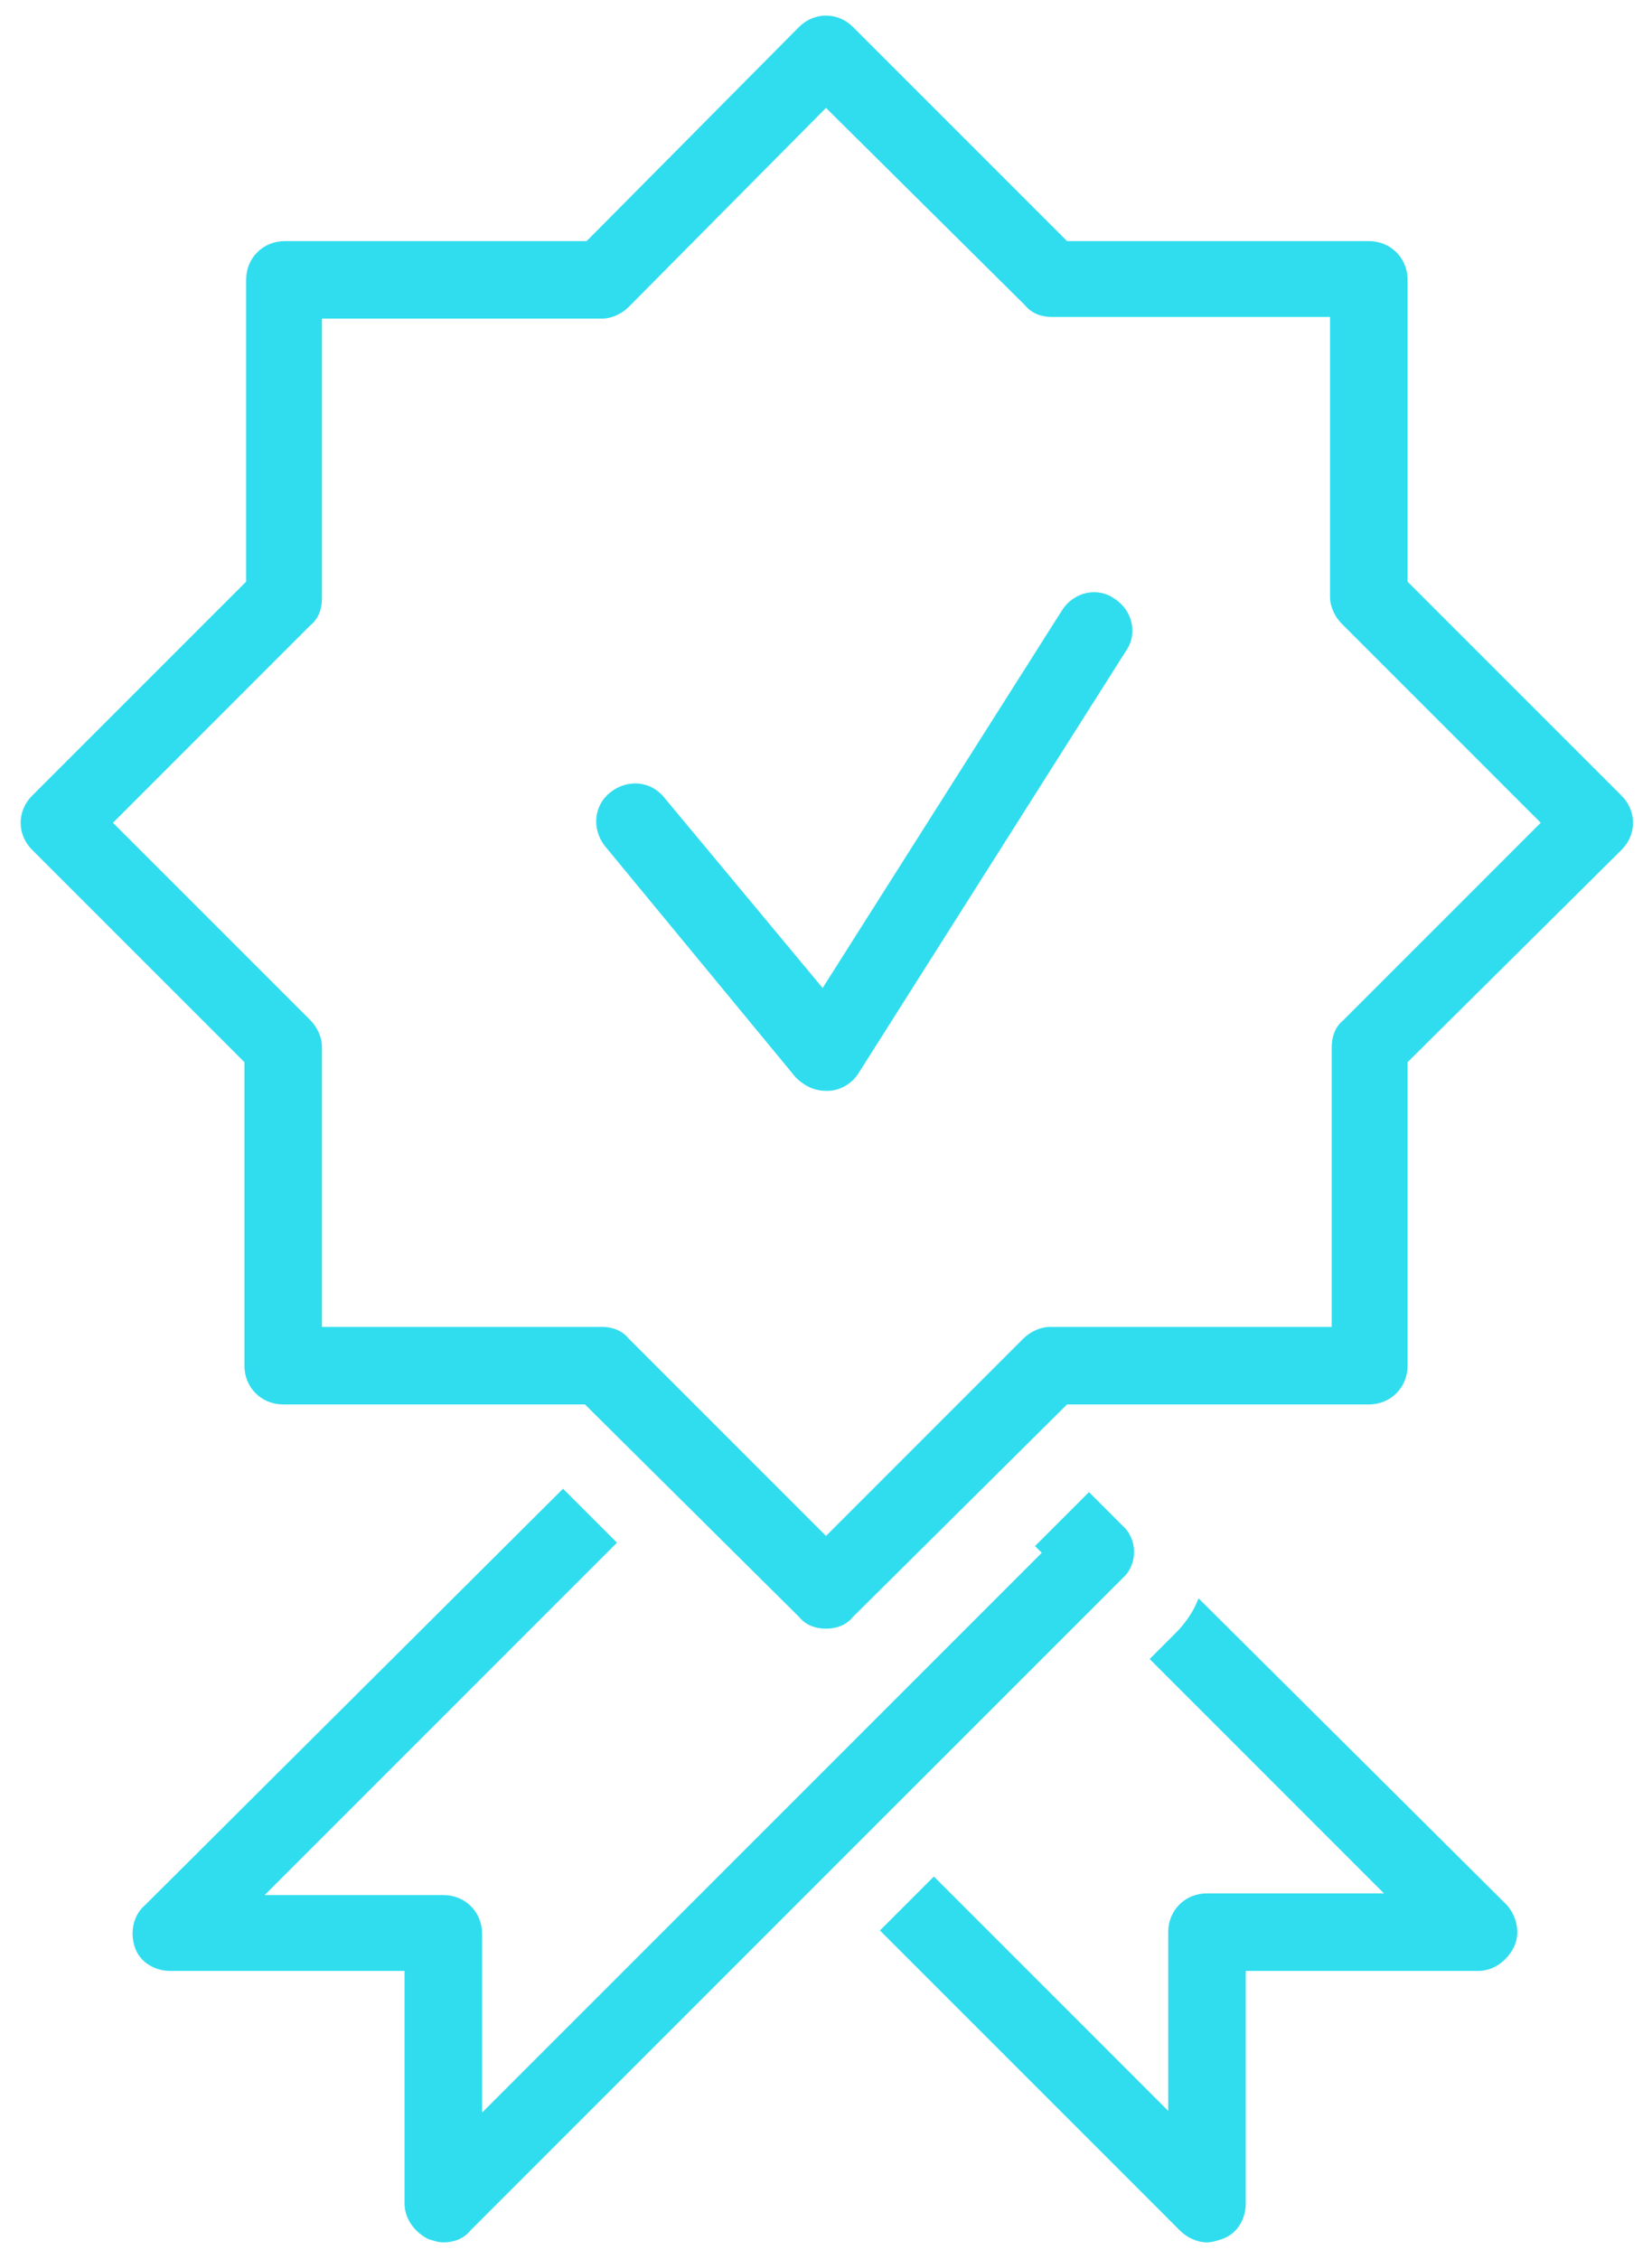 <?xml version="1.0" encoding="utf-8"?>
<!-- Generator: Adobe Illustrator 24.0.2, SVG Export Plug-In . SVG Version: 6.00 Build 0)  -->
<svg version="1.1" id="Capa_1" xmlns="http://www.w3.org/2000/svg" xmlns:xlink="http://www.w3.org/1999/xlink" x="0px" y="0px"
	 viewBox="0 0 98 134" style="enable-background:new 0 0 98 134;" xml:space="preserve">
<style type="text/css">
	.st0{fill:#30DDEF;}
</style>
<g>
	<path class="st0" d="M49,96.6c-0.6,0-1.2-0.2-1.6-0.7L34.7,83.3H16.8c-1.3,0-2.3-1-2.3-2.3V63L1.9,50.4c-0.9-0.9-0.9-2.3,0-3.2
		l12.7-12.7V16.6c0-1.3,1-2.3,2.3-2.3h17.9L47.4,1.6c0.9-0.9,2.3-0.9,3.2,0l12.7,12.7h17.9c1.3,0,2.3,1,2.3,2.3v17.9l12.7,12.7
		c0.9,0.9,0.9,2.3,0,3.2L83.5,63V81c0,1.3-1,2.3-2.3,2.3H63.3L50.6,95.9C50.2,96.4,49.6,96.6,49,96.6z M19.1,78.7h16.6
		c0.6,0,1.2,0.2,1.6,0.7L49,91.1l11.7-11.7c0.4-0.4,1-0.7,1.6-0.7H79V62.1c0-0.6,0.2-1.2,0.7-1.6l11.7-11.7L79.6,37
		c-0.4-0.4-0.7-1-0.7-1.6V18.8H62.4c-0.6,0-1.2-0.2-1.6-0.7L49,6.4L37.3,18.2c-0.4,0.4-1,0.7-1.6,0.7H19.1v16.6
		c0,0.6-0.2,1.2-0.7,1.6L6.7,48.8l11.7,11.7c0.4,0.4,0.7,1,0.7,1.6L19.1,78.7z"/>
	<path class="st0" d="M66.6,90.5l-2-2l-3.2,3.2l0.4,0.4l-33.2,33.2v-10.6c0-1.3-1-2.3-2.3-2.3H15.7l20.9-20.9l-3.2-3.2L8.6,113
		c-0.7,0.6-0.9,1.6-0.6,2.5c0.3,0.9,1.2,1.4,2.1,1.4H24v13.8c0,0.9,0.6,1.7,1.4,2.1c0.3,0.1,0.6,0.2,0.9,0.2c0.6,0,1.2-0.2,1.6-0.7
		l38.7-38.7C67.5,92.8,67.5,91.3,66.6,90.5C66.6,90.4,66.6,90.4,66.6,90.5L66.6,90.5z"/>
	<path class="st0" d="M89.4,113L71.1,94.8c-0.3,0.8-0.8,1.5-1.4,2.1l-1.5,1.5l13.9,13.9H71.6c-1.3,0-2.3,1-2.3,2.3v10.6l-13.9-13.9
		l-3.2,3.2L70,132.3c0.4,0.4,1,0.7,1.6,0.7c0.3,0,0.6-0.1,0.9-0.2c0.9-0.3,1.4-1.2,1.4-2.1v-13.8h13.8c0.9,0,1.7-0.6,2.1-1.4
		C90.2,114.7,90,113.7,89.4,113z"/>
	<path class="st0" d="M49,64.7c-0.7,0-1.3-0.3-1.8-0.8L35.9,50.2c-0.8-1-0.7-2.4,0.3-3.2c1-0.8,2.4-0.7,3.2,0.3l9.4,11.3L63,36.2
		c0.7-1.1,2.1-1.4,3.1-0.7c1.1,0.7,1.4,2.1,0.7,3.1L50.9,63.7c-0.4,0.6-1.1,1-1.8,1L49,64.7z"/>
</g>
</svg>
